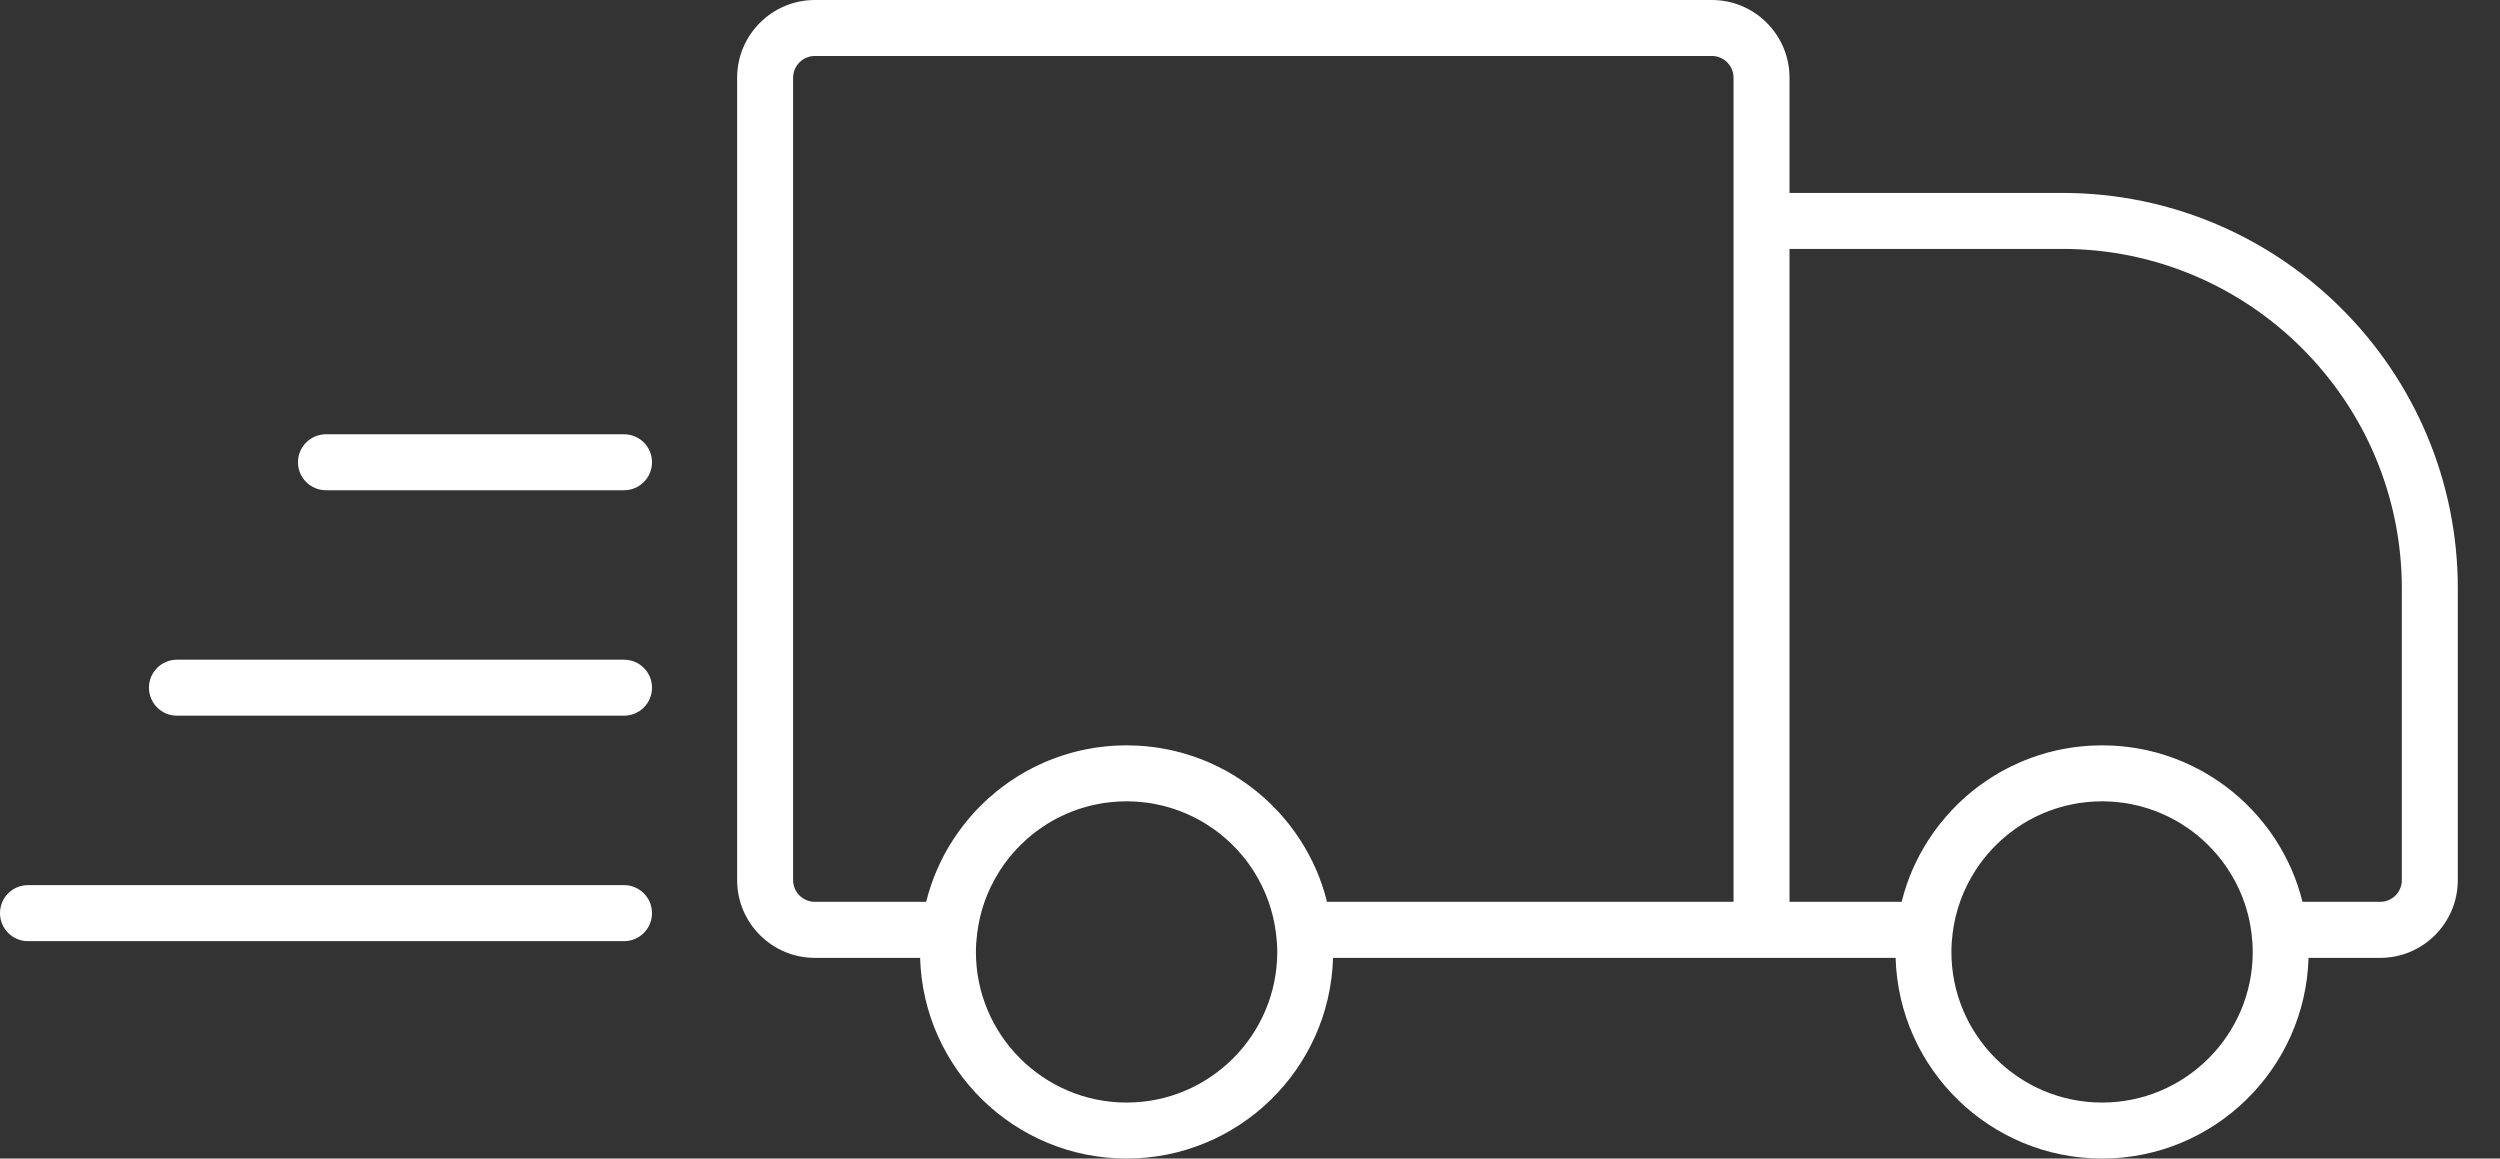 <?xml version="1.0" encoding="UTF-8" standalone="no"?>
<!DOCTYPE svg PUBLIC "-//W3C//DTD SVG 1.1//EN" "http://www.w3.org/Graphics/SVG/1.1/DTD/svg11.dtd">
<svg width="100%" height="100%" viewBox="0 0 41 19" version="1.1" xmlns="http://www.w3.org/2000/svg" xmlns:xlink="http://www.w3.org/1999/xlink" xml:space="preserve" xmlns:serif="http://www.serif.com/" style="fill-rule:evenodd;clip-rule:evenodd;stroke-linejoin:round;stroke-miterlimit:2;">
    <rect x="0" y="0" width="41" height="19" fill="#333333" stroke="none"/>
    <g transform="matrix(1,0,0,1,39.39,4.565)">
        <path d="M0,9.87C0,10.066 -0.16,10.225 -0.355,10.225L-1.629,10.225C-1.718,9.865 -1.866,9.523 -2.071,9.207C-2.072,9.206 -2.072,9.205 -2.073,9.204C-2.074,9.202 -2.077,9.198 -2.079,9.195L-2.079,9.194L-2.08,9.193L-2.08,9.192C-2.104,9.155 -2.13,9.119 -2.155,9.083L-2.156,9.082L-2.167,9.066C-2.192,9.031 -2.218,8.997 -2.244,8.964L-2.245,8.963L-2.261,8.943L-2.261,8.942C-2.286,8.91 -2.313,8.879 -2.339,8.848L-2.34,8.848L-2.361,8.822C-2.388,8.792 -2.414,8.763 -2.44,8.734L-2.44,8.733L-2.441,8.733L-2.464,8.709C-2.491,8.681 -2.52,8.652 -2.547,8.625L-2.572,8.6C-2.601,8.573 -2.63,8.547 -2.659,8.52L-2.659,8.519C-2.666,8.514 -2.673,8.509 -2.679,8.503L-2.684,8.499C-2.714,8.472 -2.745,8.445 -2.776,8.42C-2.776,8.42 -2.776,8.419 -2.777,8.419C-2.782,8.415 -2.787,8.411 -2.793,8.406L-2.794,8.406C-2.897,8.322 -3.007,8.245 -3.12,8.174L-3.124,8.172C-3.132,8.166 -3.14,8.161 -3.148,8.156C-3.171,8.142 -3.193,8.129 -3.216,8.116L-3.229,8.108L-3.243,8.1C-3.257,8.093 -3.271,8.084 -3.285,8.076C-3.306,8.065 -3.327,8.055 -3.348,8.043L-3.372,8.031C-3.39,8.021 -3.408,8.012 -3.426,8.003L-3.427,8.003C-3.447,7.993 -3.468,7.983 -3.489,7.974L-3.499,7.969L-3.5,7.969C-3.5,7.969 -3.501,7.969 -3.501,7.968C-3.524,7.957 -3.548,7.946 -3.571,7.936C-3.596,7.926 -3.619,7.916 -3.644,7.906C-3.669,7.896 -3.694,7.886 -3.72,7.876C-3.744,7.867 -3.768,7.858 -3.792,7.85C-3.818,7.841 -3.846,7.832 -3.872,7.823L-3.873,7.823C-3.896,7.815 -3.919,7.807 -3.943,7.801C-3.972,7.792 -4,7.784 -4.028,7.776L-4.099,7.759L-4.099,7.758C-4.129,7.751 -4.158,7.744 -4.188,7.737L-4.197,7.735C-4.217,7.731 -4.237,7.726 -4.257,7.723C-4.288,7.717 -4.319,7.712 -4.351,7.706L-4.352,7.706L-4.365,7.704L-4.418,7.695C-4.451,7.69 -4.484,7.686 -4.518,7.682L-4.52,7.682L-4.535,7.681L-4.582,7.675C-4.621,7.671 -4.66,7.669 -4.698,7.666L-4.71,7.665C-4.723,7.664 -4.734,7.663 -4.747,7.663C-4.863,7.657 -4.969,7.657 -5.085,7.663C-5.098,7.663 -5.109,7.664 -5.122,7.665L-5.134,7.666C-5.173,7.669 -5.211,7.671 -5.25,7.675L-5.297,7.681L-5.314,7.682C-5.348,7.686 -5.381,7.69 -5.413,7.695L-5.414,7.695L-5.467,7.704L-5.48,7.706C-5.512,7.711 -5.543,7.717 -5.574,7.723L-5.575,7.723C-5.595,7.726 -5.615,7.731 -5.635,7.735L-5.644,7.737C-5.674,7.744 -5.704,7.751 -5.733,7.758L-5.733,7.759C-5.757,7.764 -5.78,7.77 -5.804,7.776C-5.832,7.784 -5.86,7.792 -5.889,7.801C-5.912,7.807 -5.936,7.815 -5.959,7.822L-5.959,7.823C-5.986,7.832 -6.014,7.841 -6.041,7.85C-6.064,7.858 -6.088,7.867 -6.111,7.876C-6.138,7.886 -6.163,7.896 -6.188,7.906L-6.189,7.906C-6.213,7.916 -6.237,7.926 -6.261,7.936C-6.283,7.946 -6.306,7.957 -6.332,7.969L-6.333,7.969L-6.34,7.973C-6.362,7.982 -6.384,7.992 -6.405,8.003L-6.406,8.003C-6.425,8.013 -6.442,8.021 -6.461,8.031L-6.473,8.037L-6.485,8.044C-6.506,8.055 -6.526,8.065 -6.546,8.076L-6.547,8.076C-6.562,8.085 -6.575,8.093 -6.59,8.1L-6.604,8.108L-6.616,8.116C-6.639,8.129 -6.661,8.142 -6.684,8.156L-6.685,8.156C-6.692,8.161 -6.7,8.166 -6.708,8.172L-6.712,8.174L-6.713,8.174C-6.716,8.176 -6.719,8.179 -6.723,8.181C-6.775,8.214 -6.828,8.249 -6.88,8.286C-6.935,8.324 -6.987,8.364 -7.038,8.406L-7.039,8.406C-7.044,8.411 -7.05,8.415 -7.055,8.419L-7.056,8.42C-7.087,8.445 -7.117,8.472 -7.148,8.498L-7.148,8.499L-7.153,8.503C-7.16,8.509 -7.166,8.514 -7.173,8.519C-7.202,8.546 -7.23,8.573 -7.259,8.6L-7.26,8.6L-7.266,8.606C-7.272,8.612 -7.278,8.618 -7.284,8.625L-7.285,8.625C-7.312,8.652 -7.34,8.68 -7.367,8.708L-7.367,8.709L-7.391,8.733L-7.392,8.733L-7.392,8.734C-7.419,8.764 -7.445,8.793 -7.472,8.823L-7.473,8.824L-7.492,8.848L-7.493,8.848L-7.493,8.849C-7.52,8.879 -7.545,8.91 -7.57,8.941L-7.588,8.964C-7.614,8.997 -7.64,9.031 -7.664,9.065C-7.664,9.066 -7.665,9.066 -7.665,9.066L-7.677,9.083C-7.702,9.119 -7.728,9.155 -7.751,9.192C-7.751,9.192 -7.752,9.192 -7.752,9.193L-7.753,9.194L-7.753,9.195L-7.758,9.203L-7.759,9.203C-7.76,9.205 -7.76,9.206 -7.761,9.207C-7.966,9.523 -8.114,9.865 -8.203,10.225L-10.042,10.225L-10.042,-0.483L-5.567,-0.483C-2.498,-0.483 0,2.016 0,5.085L0,9.87ZM-4.916,13.517C-6.278,13.517 -7.387,12.409 -7.387,11.047C-7.387,10.948 -7.38,10.849 -7.367,10.741C-7.32,10.368 -7.193,10.019 -6.988,9.703C-6.988,9.702 -6.986,9.699 -6.984,9.697C-6.967,9.67 -6.948,9.642 -6.929,9.616L-6.921,9.604L-6.92,9.603C-6.902,9.578 -6.884,9.554 -6.864,9.529L-6.853,9.514L-6.852,9.514L-6.852,9.513C-6.833,9.489 -6.814,9.467 -6.795,9.444L-6.795,9.443L-6.794,9.443L-6.779,9.427L-6.779,9.426L-6.721,9.361L-6.704,9.343L-6.703,9.343C-6.684,9.322 -6.663,9.301 -6.643,9.281L-6.624,9.264C-6.604,9.243 -6.582,9.224 -6.561,9.204L-6.543,9.189C-6.521,9.17 -6.499,9.15 -6.476,9.132L-6.465,9.123L-6.464,9.122C-6.442,9.105 -6.421,9.089 -6.398,9.073C-6.382,9.059 -6.365,9.047 -6.348,9.034C-6.308,9.006 -6.267,8.978 -6.225,8.952L-6.203,8.938C-6.189,8.93 -6.174,8.921 -6.159,8.913L-6.146,8.904L-6.127,8.893C-6.119,8.89 -6.112,8.885 -6.104,8.881C-6.091,8.874 -6.078,8.867 -6.064,8.86L-6.05,8.852L-6.037,8.846C-6.025,8.84 -6.014,8.833 -6.001,8.827L-5.957,8.807L-5.949,8.803C-5.947,8.803 -5.946,8.802 -5.944,8.801C-5.929,8.794 -5.912,8.786 -5.896,8.779C-5.879,8.771 -5.861,8.765 -5.844,8.758C-5.825,8.75 -5.807,8.742 -5.788,8.735C-5.771,8.728 -5.753,8.723 -5.735,8.717L-5.677,8.696C-5.659,8.69 -5.643,8.685 -5.625,8.681C-5.604,8.674 -5.584,8.668 -5.563,8.663C-5.546,8.658 -5.529,8.653 -5.513,8.649C-5.491,8.644 -5.469,8.64 -5.447,8.635L-5.397,8.624C-5.374,8.619 -5.352,8.615 -5.328,8.611L-5.312,8.608C-5.302,8.607 -5.291,8.605 -5.28,8.603L-5.279,8.603C-5.256,8.599 -5.231,8.598 -5.208,8.595L-5.206,8.594L-5.185,8.592L-5.161,8.589C-5.133,8.586 -5.104,8.584 -5.075,8.582L-5.039,8.58C-4.955,8.575 -4.877,8.575 -4.793,8.58L-4.757,8.582C-4.729,8.584 -4.699,8.586 -4.671,8.589L-4.647,8.592L-4.625,8.594L-4.625,8.595C-4.601,8.597 -4.576,8.599 -4.553,8.603L-4.552,8.603C-4.541,8.605 -4.53,8.607 -4.52,8.608L-4.504,8.611L-4.503,8.611C-4.48,8.615 -4.457,8.619 -4.435,8.624L-4.385,8.635C-4.363,8.64 -4.341,8.644 -4.319,8.649C-4.303,8.653 -4.286,8.658 -4.269,8.663C-4.248,8.669 -4.228,8.674 -4.207,8.681C-4.189,8.685 -4.172,8.691 -4.155,8.696L-4.097,8.717L-4.096,8.717C-4.079,8.723 -4.062,8.728 -4.044,8.735C-4.025,8.742 -4.007,8.75 -3.988,8.758C-3.971,8.765 -3.953,8.771 -3.937,8.779C-3.919,8.786 -3.902,8.794 -3.884,8.803L-3.873,8.808C-3.858,8.814 -3.845,8.82 -3.831,8.827C-3.818,8.833 -3.807,8.84 -3.796,8.846L-3.782,8.852L-3.769,8.859C-3.755,8.866 -3.741,8.873 -3.728,8.881C-3.72,8.885 -3.713,8.89 -3.705,8.893L-3.687,8.904L-3.673,8.913C-3.658,8.921 -3.643,8.93 -3.628,8.938L-3.607,8.952C-3.524,9.004 -3.443,9.061 -3.367,9.123L-3.356,9.131L-3.289,9.189L-3.271,9.204C-3.25,9.224 -3.229,9.243 -3.208,9.264L-3.189,9.281C-3.169,9.301 -3.148,9.322 -3.129,9.343L-3.111,9.361C-3.092,9.382 -3.072,9.404 -3.053,9.426L-3.053,9.427L-3.052,9.427L-3.038,9.443L-3.037,9.443C-3.019,9.467 -2.999,9.489 -2.98,9.513L-2.968,9.528C-2.949,9.554 -2.93,9.578 -2.912,9.603L-2.911,9.604L-2.903,9.616C-2.884,9.642 -2.865,9.67 -2.848,9.697C-2.847,9.699 -2.845,9.701 -2.844,9.703C-2.664,9.979 -2.544,10.281 -2.486,10.602C-2.479,10.648 -2.471,10.694 -2.465,10.741C-2.452,10.848 -2.445,10.948 -2.445,11.047C-2.445,12.409 -3.554,13.517 -4.916,13.517M-10.96,-3.291L-10.96,10.225L-17.627,10.225C-17.716,9.864 -17.865,9.521 -18.07,9.205L-18.071,9.204L-18.071,9.203L-18.072,9.203L-18.076,9.195L-18.077,9.195L-18.078,9.193C-18.078,9.193 -18.078,9.192 -18.079,9.192C-18.103,9.155 -18.128,9.119 -18.153,9.083L-18.154,9.082C-18.154,9.081 -18.155,9.081 -18.155,9.081L-18.165,9.066L-18.166,9.066L-18.166,9.065C-18.19,9.031 -18.216,8.997 -18.242,8.964L-18.259,8.943L-18.259,8.942C-18.284,8.91 -18.311,8.879 -18.337,8.848L-18.338,8.848L-18.358,8.823C-18.385,8.793 -18.411,8.764 -18.438,8.734L-18.438,8.733L-18.463,8.709C-18.489,8.681 -18.517,8.652 -18.545,8.625L-18.546,8.625L-18.57,8.6L-18.571,8.6C-18.6,8.573 -18.628,8.546 -18.657,8.519C-18.664,8.514 -18.67,8.509 -18.677,8.503L-18.682,8.499C-18.712,8.472 -18.743,8.445 -18.774,8.42L-18.789,8.408C-18.79,8.407 -18.79,8.407 -18.791,8.407C-18.895,8.323 -19.005,8.245 -19.118,8.174C-19.119,8.173 -19.119,8.173 -19.12,8.173L-19.122,8.171L-19.146,8.156C-19.168,8.142 -19.19,8.13 -19.213,8.117L-19.227,8.108L-19.24,8.1C-19.254,8.093 -19.269,8.085 -19.283,8.077L-19.283,8.076C-19.304,8.065 -19.325,8.055 -19.346,8.044L-19.358,8.037L-19.37,8.031C-19.388,8.021 -19.406,8.012 -19.424,8.003L-19.425,8.003C-19.445,7.993 -19.466,7.983 -19.487,7.974L-19.497,7.969C-19.521,7.958 -19.545,7.947 -19.569,7.936C-19.594,7.926 -19.617,7.916 -19.642,7.906C-19.667,7.896 -19.692,7.886 -19.718,7.876L-19.719,7.876C-19.742,7.867 -19.766,7.858 -19.79,7.85C-19.816,7.841 -19.844,7.832 -19.87,7.823L-19.871,7.823C-19.895,7.815 -19.918,7.807 -19.941,7.801C-19.97,7.792 -19.998,7.784 -20.026,7.776C-20.05,7.77 -20.073,7.764 -20.097,7.759L-20.097,7.758C-20.127,7.751 -20.156,7.744 -20.187,7.737L-20.195,7.735C-20.215,7.731 -20.235,7.726 -20.255,7.723C-20.286,7.717 -20.318,7.711 -20.35,7.706L-20.363,7.704L-20.416,7.695C-20.45,7.69 -20.483,7.686 -20.518,7.682L-20.533,7.681C-20.548,7.679 -20.563,7.677 -20.579,7.675L-20.58,7.675C-20.618,7.671 -20.657,7.669 -20.695,7.666L-20.707,7.665C-20.72,7.664 -20.732,7.663 -20.745,7.663C-20.861,7.657 -20.967,7.657 -21.083,7.663C-21.096,7.663 -21.108,7.664 -21.12,7.665L-21.132,7.666C-21.171,7.669 -21.21,7.671 -21.248,7.675L-21.249,7.675C-21.265,7.677 -21.279,7.679 -21.295,7.681L-21.311,7.682C-21.345,7.686 -21.378,7.69 -21.412,7.695C-21.43,7.697 -21.446,7.7 -21.464,7.703L-21.479,7.706C-21.51,7.711 -21.541,7.717 -21.572,7.723L-21.573,7.723C-21.595,7.727 -21.616,7.731 -21.637,7.736L-21.642,7.737L-21.643,7.737C-21.672,7.744 -21.702,7.751 -21.731,7.758C-21.755,7.764 -21.778,7.77 -21.802,7.776C-21.83,7.784 -21.858,7.792 -21.887,7.801C-21.911,7.807 -21.935,7.815 -21.958,7.823L-21.959,7.823C-21.985,7.832 -22.012,7.841 -22.038,7.85L-22.039,7.85C-22.062,7.858 -22.086,7.867 -22.109,7.876L-22.11,7.876C-22.136,7.886 -22.161,7.895 -22.187,7.906C-22.211,7.916 -22.234,7.926 -22.259,7.936C-22.283,7.947 -22.308,7.958 -22.331,7.969L-22.338,7.972C-22.36,7.982 -22.382,7.992 -22.404,8.003L-22.404,8.004C-22.423,8.013 -22.44,8.021 -22.458,8.03L-22.47,8.037L-22.482,8.043C-22.503,8.054 -22.524,8.065 -22.545,8.076C-22.56,8.084 -22.573,8.093 -22.588,8.1L-22.601,8.108L-22.612,8.115C-22.636,8.129 -22.659,8.141 -22.683,8.156C-22.69,8.161 -22.698,8.166 -22.709,8.173C-22.767,8.209 -22.822,8.246 -22.878,8.286C-22.928,8.322 -22.978,8.359 -23.025,8.397L-23.037,8.406L-23.038,8.407C-23.043,8.411 -23.048,8.415 -23.054,8.419L-23.054,8.42C-23.085,8.445 -23.116,8.472 -23.146,8.499L-23.151,8.503C-23.158,8.509 -23.164,8.514 -23.17,8.519L-23.171,8.519C-23.2,8.546 -23.229,8.573 -23.258,8.6L-23.283,8.625C-23.312,8.652 -23.339,8.681 -23.366,8.709L-23.39,8.733L-23.39,8.734C-23.417,8.764 -23.443,8.792 -23.469,8.822L-23.49,8.847L-23.49,8.848L-23.491,8.848C-23.518,8.879 -23.543,8.91 -23.569,8.942L-23.585,8.963L-23.586,8.964C-23.612,8.998 -23.638,9.032 -23.663,9.066L-23.673,9.081L-23.675,9.083C-23.675,9.083 -23.675,9.084 -23.676,9.084L-23.676,9.085C-23.702,9.121 -23.727,9.157 -23.751,9.195L-23.752,9.195C-23.752,9.196 -23.756,9.201 -23.757,9.203C-23.963,9.521 -24.111,9.863 -24.201,10.225L-26.026,10.225C-26.223,10.225 -26.383,10.066 -26.383,9.87L-26.383,-3.291C-26.383,-3.487 -26.223,-3.647 -26.026,-3.647L-11.315,-3.647C-11.119,-3.647 -10.96,-3.487 -10.96,-3.291ZM-20.914,13.517C-22.276,13.517 -23.385,12.409 -23.385,11.047C-23.385,10.948 -23.378,10.848 -23.364,10.74C-23.32,10.381 -23.2,10.045 -23.008,9.738C-23.001,9.726 -22.994,9.715 -22.986,9.703L-22.982,9.697C-22.965,9.67 -22.946,9.642 -22.927,9.616L-22.927,9.615L-22.926,9.615C-22.926,9.614 -22.924,9.611 -22.923,9.61L-22.919,9.604L-22.918,9.603C-22.9,9.578 -22.882,9.554 -22.862,9.529L-22.85,9.514C-22.831,9.49 -22.812,9.467 -22.793,9.444L-22.778,9.427L-22.777,9.427L-22.777,9.426L-22.719,9.361L-22.719,9.36L-22.701,9.343C-22.682,9.322 -22.661,9.302 -22.641,9.281L-22.622,9.264C-22.602,9.243 -22.58,9.224 -22.559,9.204L-22.542,9.189L-22.541,9.189C-22.52,9.17 -22.497,9.15 -22.475,9.132L-22.463,9.123C-22.387,9.061 -22.305,9.004 -22.222,8.951L-22.202,8.938C-22.187,8.93 -22.172,8.921 -22.156,8.912L-22.144,8.904L-22.143,8.904L-22.124,8.893C-22.117,8.89 -22.11,8.885 -22.103,8.881C-22.089,8.874 -22.075,8.866 -22.062,8.859L-22.048,8.852L-22.034,8.846C-22.022,8.839 -22.012,8.833 -22,8.828L-21.999,8.827C-21.984,8.82 -21.97,8.813 -21.954,8.807L-21.946,8.803C-21.929,8.795 -21.911,8.786 -21.895,8.779L-21.894,8.779C-21.877,8.771 -21.859,8.765 -21.842,8.758L-21.842,8.757C-21.823,8.75 -21.805,8.742 -21.786,8.735C-21.769,8.728 -21.751,8.723 -21.733,8.717L-21.733,8.716C-21.714,8.71 -21.695,8.703 -21.676,8.696L-21.675,8.696C-21.658,8.691 -21.641,8.685 -21.623,8.681C-21.603,8.674 -21.582,8.669 -21.562,8.663C-21.545,8.658 -21.527,8.653 -21.511,8.649C-21.489,8.644 -21.468,8.64 -21.445,8.635L-21.439,8.633L-21.396,8.624L-21.395,8.624C-21.372,8.619 -21.35,8.615 -21.326,8.611L-21.31,8.608C-21.299,8.606 -21.288,8.605 -21.278,8.603C-21.254,8.599 -21.229,8.597 -21.204,8.594L-21.182,8.592C-21.175,8.591 -21.167,8.59 -21.159,8.589C-21.131,8.586 -21.103,8.584 -21.073,8.582L-21.037,8.58C-20.953,8.575 -20.875,8.575 -20.791,8.58L-20.755,8.582C-20.727,8.584 -20.698,8.586 -20.67,8.589L-20.669,8.589C-20.661,8.59 -20.653,8.591 -20.646,8.592L-20.625,8.594L-20.624,8.594C-20.6,8.597 -20.575,8.599 -20.55,8.603C-20.539,8.605 -20.528,8.607 -20.518,8.608L-20.502,8.611L-20.501,8.611C-20.479,8.615 -20.455,8.619 -20.433,8.624C-20.419,8.627 -20.405,8.63 -20.393,8.633L-20.383,8.635C-20.36,8.64 -20.339,8.644 -20.317,8.649C-20.301,8.653 -20.283,8.658 -20.267,8.663L-20.205,8.681C-20.187,8.685 -20.17,8.691 -20.153,8.696L-20.095,8.717L-20.094,8.717C-20.077,8.723 -20.06,8.728 -20.042,8.735C-20.023,8.742 -20.005,8.75 -19.986,8.758C-19.969,8.765 -19.951,8.771 -19.935,8.779C-19.917,8.786 -19.899,8.795 -19.882,8.803L-19.871,8.808C-19.856,8.814 -19.843,8.82 -19.828,8.827L-19.828,8.828C-19.816,8.833 -19.806,8.84 -19.794,8.846L-19.78,8.852L-19.767,8.859C-19.753,8.866 -19.739,8.873 -19.726,8.881C-19.718,8.886 -19.711,8.89 -19.703,8.893L-19.685,8.904L-19.67,8.913C-19.655,8.922 -19.641,8.93 -19.626,8.938L-19.626,8.939C-19.625,8.939 -19.624,8.939 -19.624,8.94L-19.605,8.952C-19.522,9.004 -19.441,9.061 -19.365,9.123L-19.364,9.123L-19.354,9.132C-19.331,9.15 -19.309,9.17 -19.287,9.189L-19.27,9.204C-19.248,9.224 -19.227,9.243 -19.206,9.264L-19.205,9.264L-19.187,9.281C-19.167,9.302 -19.146,9.322 -19.127,9.343L-19.109,9.36C-19.09,9.382 -19.07,9.404 -19.051,9.427L-19.036,9.443C-19.017,9.467 -18.997,9.489 -18.979,9.513L-18.966,9.528C-18.947,9.554 -18.928,9.578 -18.91,9.603L-18.909,9.604L-18.902,9.615L-18.901,9.615L-18.901,9.616C-18.882,9.642 -18.863,9.67 -18.846,9.697C-18.845,9.698 -18.844,9.701 -18.843,9.701L-18.843,9.702C-18.842,9.702 -18.842,9.703 -18.842,9.703C-18.834,9.715 -18.828,9.726 -18.82,9.737C-18.628,10.044 -18.508,10.382 -18.464,10.741C-18.45,10.848 -18.443,10.948 -18.443,11.047C-18.443,12.409 -19.552,13.517 -20.914,13.517M-5.567,-1.401L-10.042,-1.401L-10.042,-3.291C-10.042,-3.993 -10.613,-4.565 -11.315,-4.565L-26.026,-4.565C-26.729,-4.565 -27.301,-3.993 -27.301,-3.291L-27.301,9.87C-27.301,10.573 -26.729,11.144 -26.026,11.144L-24.3,11.144C-24.248,12.968 -22.75,14.435 -20.914,14.435C-19.078,14.435 -17.58,12.968 -17.528,11.144L-8.302,11.144C-8.25,12.968 -6.752,14.435 -4.916,14.435C-3.08,14.435 -1.582,12.968 -1.53,11.144L-0.355,11.144C0.347,11.144 0.918,10.573 0.918,9.87L0.918,5.085C0.918,1.509 -1.991,-1.401 -5.567,-1.401" style="fill:rgb(255,255,255);fill-rule:nonzero;"/>
    </g>
    <g transform="matrix(1,0,0,1,10.234,15.435)">
        <path d="M0,-0.919L-9.775,-0.919C-10.029,-0.919 -10.234,-0.713 -10.234,-0.46C-10.234,-0.206 -10.029,0 -9.775,0L0,0C0.254,0 0.459,-0.206 0.459,-0.46C0.459,-0.713 0.254,-0.919 0,-0.919" style="fill:rgb(255,255,255);fill-rule:nonzero;"/>
    </g>
    <g transform="matrix(1,0,0,1,10.234,11.737)">
        <path d="M0,-0.918L-7.332,-0.918C-7.585,-0.918 -7.791,-0.713 -7.791,-0.459C-7.791,-0.205 -7.585,0 -7.332,0L0,0C0.254,0 0.459,-0.205 0.459,-0.459C0.459,-0.713 0.254,-0.918 0,-0.918" style="fill:rgb(255,255,255);fill-rule:nonzero;"/>
    </g>
    <g transform="matrix(1,0,0,1,10.234,8.04)">
        <path d="M0,-0.918L-4.888,-0.918C-5.142,-0.918 -5.347,-0.713 -5.347,-0.459C-5.347,-0.206 -5.142,0 -4.888,0L0,0C0.254,0 0.459,-0.206 0.459,-0.459C0.459,-0.713 0.254,-0.918 0,-0.918" style="fill:rgb(255,255,255);fill-rule:nonzero;"/>
    </g>
</svg>
